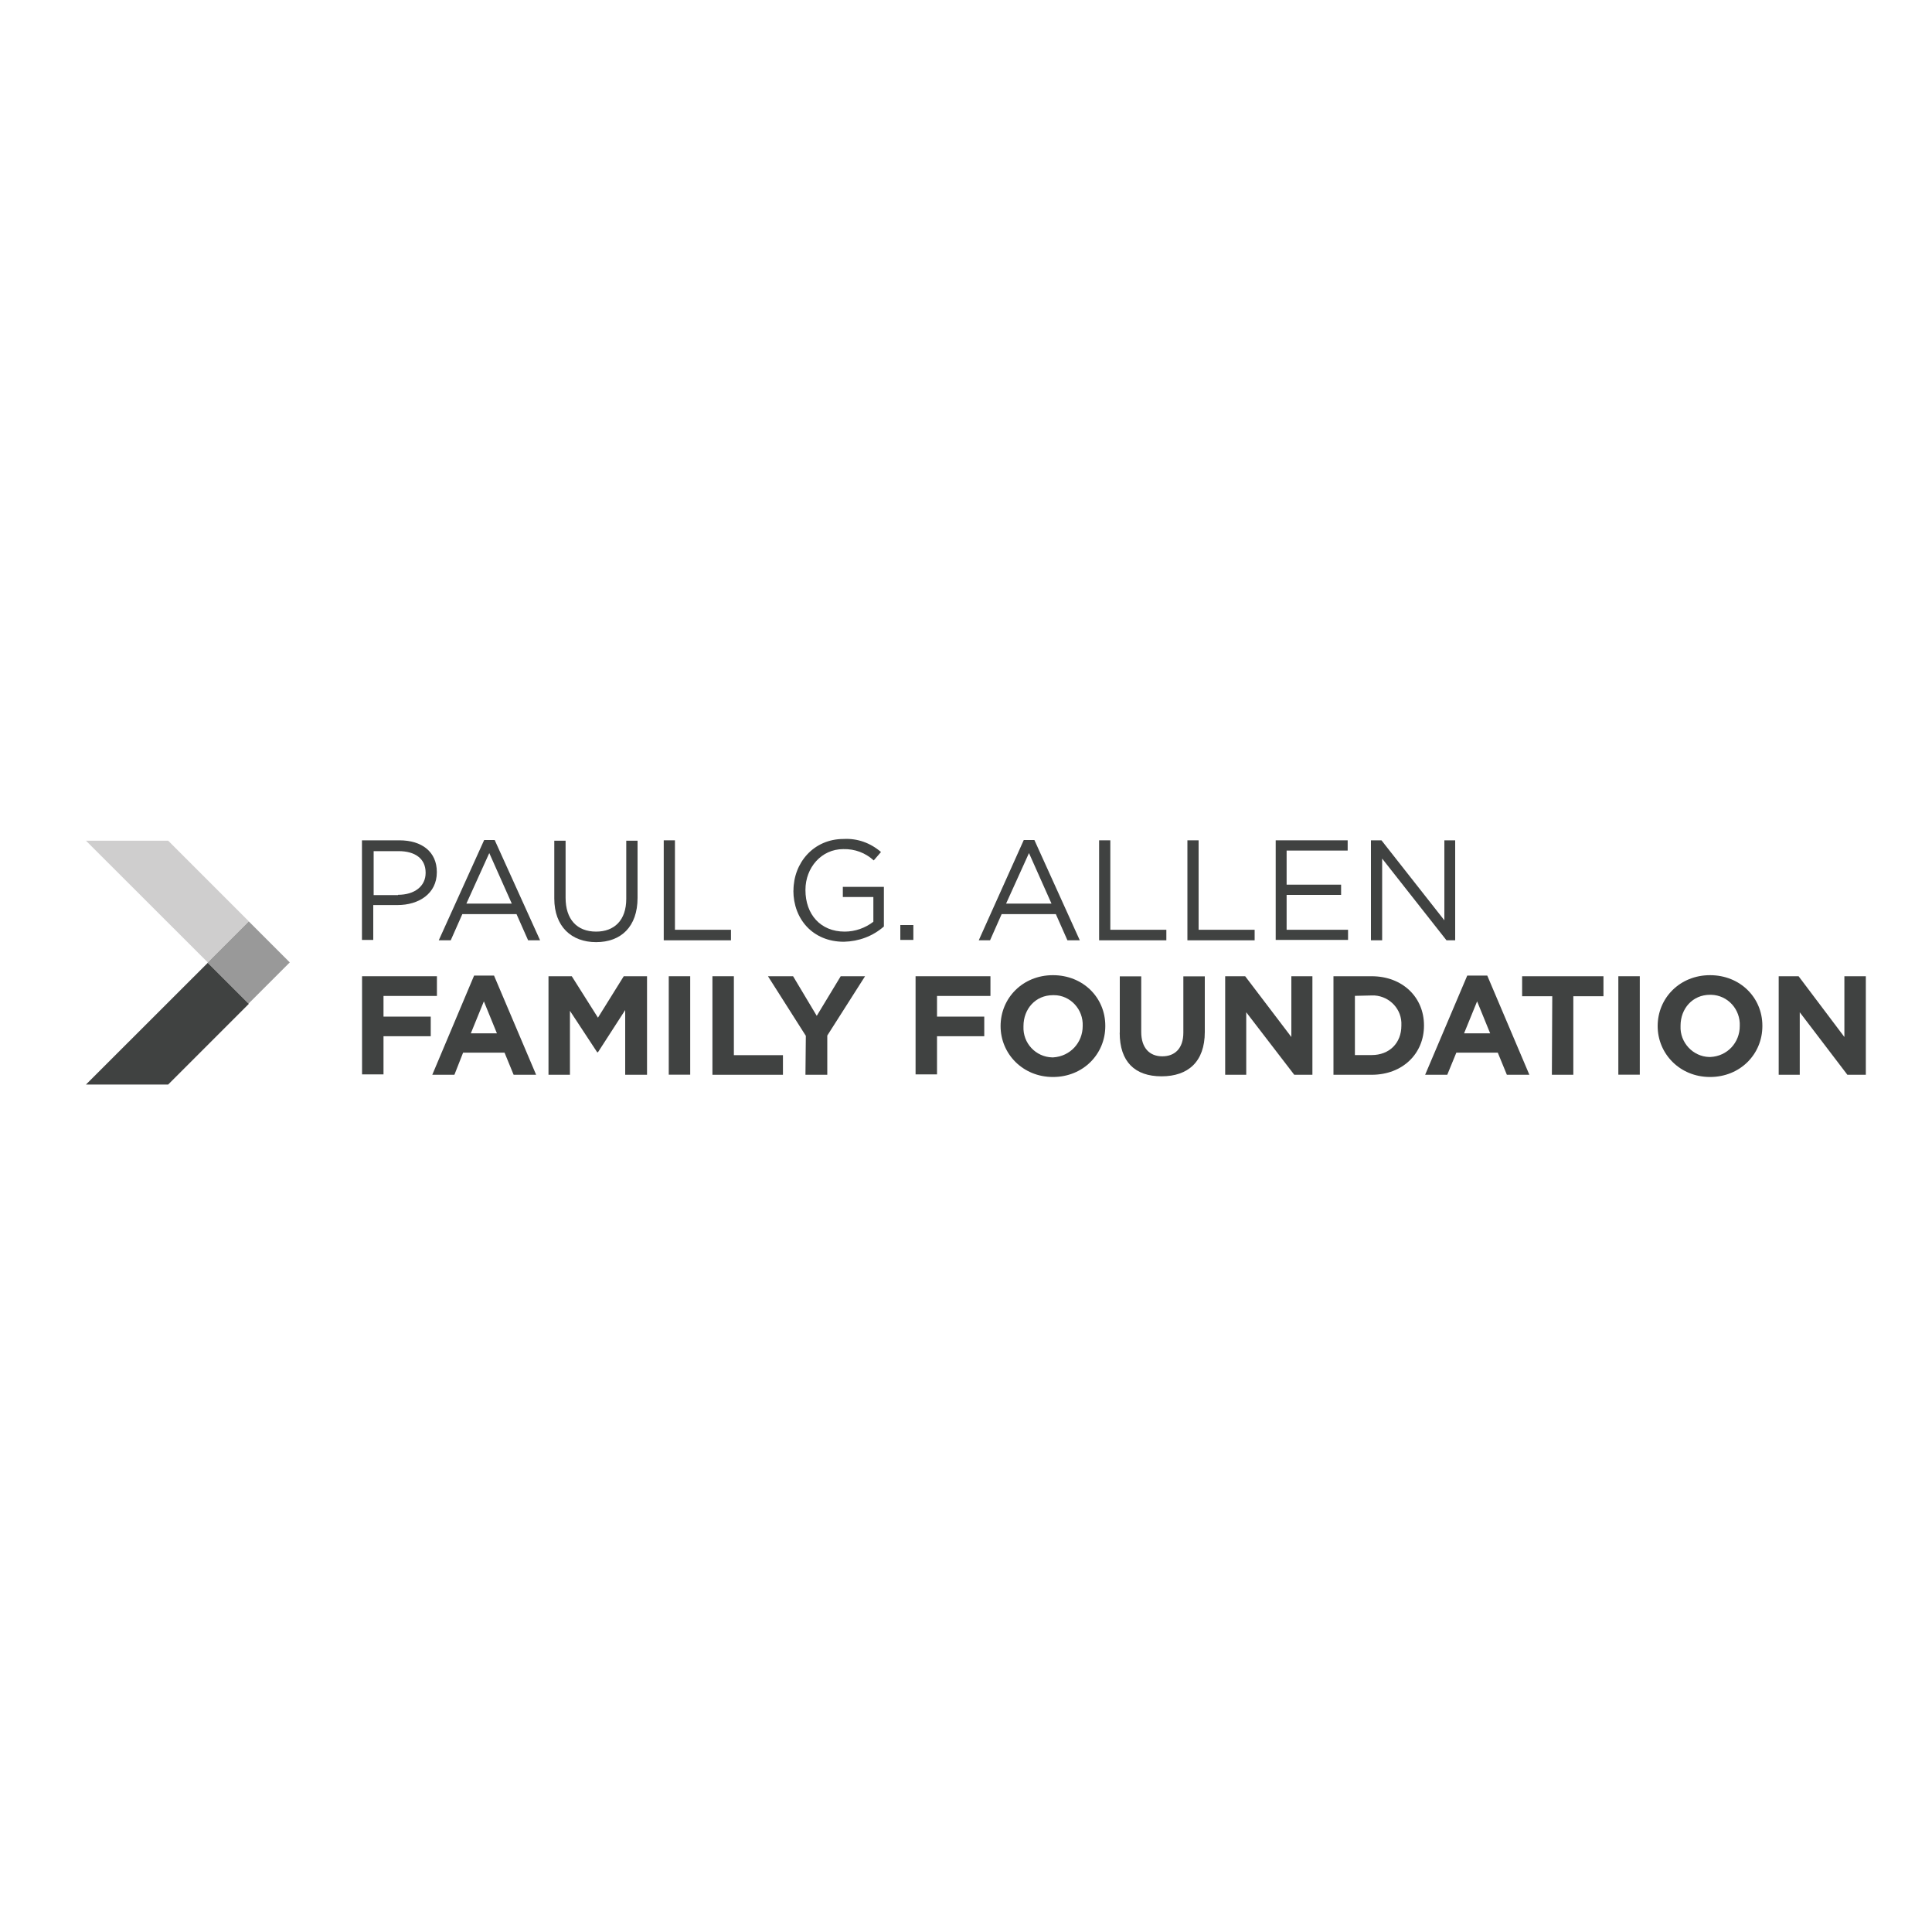<?xml version="1.0" encoding="UTF-8"?> <svg xmlns="http://www.w3.org/2000/svg" viewBox="0 0 200 200"><defs><style>.cls-1{fill:#999;}.cls-1,.cls-2,.cls-3,.cls-4{stroke-width:0px;}.cls-2{fill:#404241;}.cls-3{fill:#cfcece;}.cls-4{fill:#fff;}</style></defs><g id="Layer_4"><rect class="cls-4" width="200" height="200"></rect></g><g id="Layer_1"><path class="cls-2" d="m37.48,86.99h3.87c2.33,0,3.87,1.2,3.87,3.27v.04c0,2.22-1.88,3.39-4.06,3.39h-2.52v3.61h-1.17v-10.31Zm3.72,5.64c1.73,0,2.86-.9,2.86-2.26v-.04c0-1.47-1.13-2.22-2.78-2.22h-2.6v4.55h2.52v-.04Z"></path><path class="cls-2" d="m50.12,86.96h1.09l4.7,10.38h-1.24l-1.2-2.71h-5.61l-1.2,2.71h-1.24l4.7-10.38Zm2.86,6.58l-2.33-5.23-2.37,5.23h4.7Z"></path><path class="cls-2" d="m57.38,93.01v-5.98h1.17v5.91c0,2.22,1.17,3.5,3.16,3.5,1.88,0,3.12-1.17,3.12-3.39v-6.02h1.17v5.91c0,3.01-1.73,4.59-4.29,4.59s-4.33-1.62-4.33-4.51"></path><polygon class="cls-2" points="68.75 86.99 69.87 86.99 69.87 96.25 75.67 96.25 75.67 97.34 68.71 97.34 68.71 86.99 68.75 86.99"></polygon><path class="cls-2" d="m82.14,92.19h0c0-2.86,2.07-5.34,5.19-5.34,1.43-.08,2.78.41,3.87,1.35l-.75.87c-.87-.79-1.96-1.2-3.16-1.17-2.26,0-3.91,1.92-3.91,4.21v.04c0,2.48,1.54,4.29,4.06,4.29,1.09,0,2.14-.38,2.97-1.02v-2.56h-3.16v-1.05h4.25v4.1c-1.17,1.02-2.6,1.54-4.14,1.58-3.24,0-5.23-2.37-5.23-5.3"></path><rect class="cls-2" x="93.2" y="95.76" width="1.35" height="1.54"></rect><path class="cls-2" d="m105.99,86.96h1.09l4.7,10.38h-1.28l-1.2-2.71h-5.61l-1.2,2.71h-1.17l4.66-10.38Zm2.86,6.58l-2.33-5.23-2.37,5.23h4.7Z"></path><polygon class="cls-2" points="113.78 86.99 114.94 86.99 114.94 96.25 120.74 96.25 120.74 97.34 113.78 97.34 113.78 86.99"></polygon><polygon class="cls-2" points="122.92 86.99 124.08 86.99 124.08 96.25 129.88 96.25 129.88 97.34 122.92 97.34 122.92 86.99"></polygon><polygon class="cls-2" points="132.06 86.99 139.51 86.99 139.51 88.05 133.19 88.05 133.19 91.58 138.83 91.58 138.83 92.64 133.19 92.64 133.19 96.25 139.55 96.25 139.55 97.3 132.06 97.3 132.06 86.99"></polygon><polygon class="cls-2" points="141.92 86.99 143.01 86.99 149.52 95.27 149.52 86.99 150.64 86.99 150.64 97.34 149.74 97.34 143.08 88.88 143.08 97.34 141.92 97.34 141.92 86.99"></polygon><polygon class="cls-2" points="37.48 101.06 45.23 101.06 45.23 103.1 39.7 103.1 39.7 105.24 44.59 105.24 44.59 107.27 39.7 107.27 39.7 111.22 37.48 111.22 37.48 101.06"></polygon><path class="cls-2" d="m49.07,100.99h2.07l4.36,10.27h-2.33l-.94-2.29h-4.29l-.9,2.29h-2.29l4.33-10.27Zm2.37,5.98l-1.35-3.31-1.35,3.31h2.71Z"></path><polygon class="cls-2" points="56.78 101.06 59.19 101.06 61.9 105.35 64.57 101.06 66.98 101.06 66.98 111.26 64.72 111.26 64.72 104.56 61.9 108.93 61.82 108.93 59 104.64 59 111.26 56.78 111.26 56.78 101.06"></polygon><rect class="cls-2" x="69.23" y="101.06" width="2.22" height="10.19"></rect><polygon class="cls-2" points="73.75 101.06 75.97 101.06 75.97 109.23 81.05 109.23 81.05 111.26 73.75 111.26 73.75 101.06"></polygon><polygon class="cls-2" points="83.42 107.23 79.5 101.06 82.1 101.06 84.55 105.16 87.03 101.06 89.55 101.06 85.64 107.2 85.64 111.26 83.38 111.26 83.42 107.23"></polygon><polygon class="cls-2" points="94.78 101.06 102.53 101.06 102.53 103.1 97 103.1 97 105.24 101.89 105.24 101.89 107.27 97 107.27 97 111.22 94.78 111.22 94.78 101.06"></polygon><path class="cls-2" d="m103.58,106.22h0c0-2.9,2.29-5.27,5.42-5.27s5.42,2.33,5.42,5.23v.04c0,2.9-2.29,5.27-5.42,5.27s-5.42-2.41-5.42-5.27m8.5,0h0c.08-1.73-1.28-3.2-2.97-3.2h-.11c-1.81,0-3.05,1.43-3.05,3.2v.04c-.08,1.73,1.28,3.16,2.97,3.2h.11c1.77-.11,3.05-1.54,3.05-3.24"></path><path class="cls-2" d="m115.92,106.9v-5.83h2.22v5.76c0,1.66.87,2.52,2.18,2.52s2.18-.83,2.18-2.45v-5.83h2.22v5.76c0,3.08-1.73,4.59-4.48,4.59s-4.33-1.5-4.33-4.51"></path><polygon class="cls-2" points="126.83 101.06 128.9 101.06 133.68 107.35 133.68 101.06 135.86 101.06 135.86 111.26 133.98 111.26 129.01 104.79 129.01 111.26 126.83 111.26 126.83 101.06"></polygon><path class="cls-2" d="m138.04,101.06h3.95c3.2,0,5.42,2.18,5.42,5.08v.04c0,2.86-2.18,5.08-5.42,5.08h-3.95v-10.19Zm2.22,2.03v6.13h1.73c1.84,0,3.08-1.24,3.08-3.05v-.04c.08-1.62-1.17-2.97-2.78-3.08h-.3l-1.73.04Z"></path><path class="cls-2" d="m151.89,100.99h2.07l4.36,10.27h-2.33l-.94-2.29h-4.29l-.94,2.29h-2.29l4.36-10.27Zm2.37,5.98l-1.35-3.31-1.35,3.31h2.71Z"></path><polygon class="cls-2" points="160.69 103.13 157.57 103.13 157.57 101.06 165.99 101.06 165.99 103.13 162.87 103.13 162.87 111.26 160.65 111.26 160.69 103.13"></polygon><rect class="cls-2" x="167.53" y="101.06" width="2.22" height="10.19"></rect><path class="cls-2" d="m171.6,106.22h0c0-2.9,2.29-5.27,5.42-5.27s5.42,2.33,5.42,5.23v.04c0,2.9-2.29,5.27-5.42,5.27s-5.42-2.41-5.42-5.27m8.5,0h0c.08-1.73-1.24-3.2-2.97-3.24h-.11c-1.81,0-3.05,1.43-3.05,3.2v.04c-.08,1.69,1.28,3.16,2.97,3.2h.11c1.77-.08,3.05-1.5,3.05-3.2"></path><polygon class="cls-2" points="184.13 101.06 186.19 101.06 190.93 107.35 190.93 101.06 193.15 101.06 193.15 111.26 191.24 111.26 186.31 104.79 186.31 111.26 184.13 111.26 184.13 101.06"></polygon><rect class="cls-1" x="22.73" y="96.62" width="6.02" height="6.02" transform="translate(-62.91 47.38) rotate(-45)"></rect><polygon class="cls-3" points="21.51 99.63 8.9 87.03 17.41 87.03 25.76 95.38 25.64 95.5 21.51 99.63"></polygon><polygon class="cls-2" points="17.41 112.27 8.9 112.27 21.51 99.67 25.76 103.92 25.76 103.92 25.76 103.92 17.41 112.27"></polygon></g></svg> 